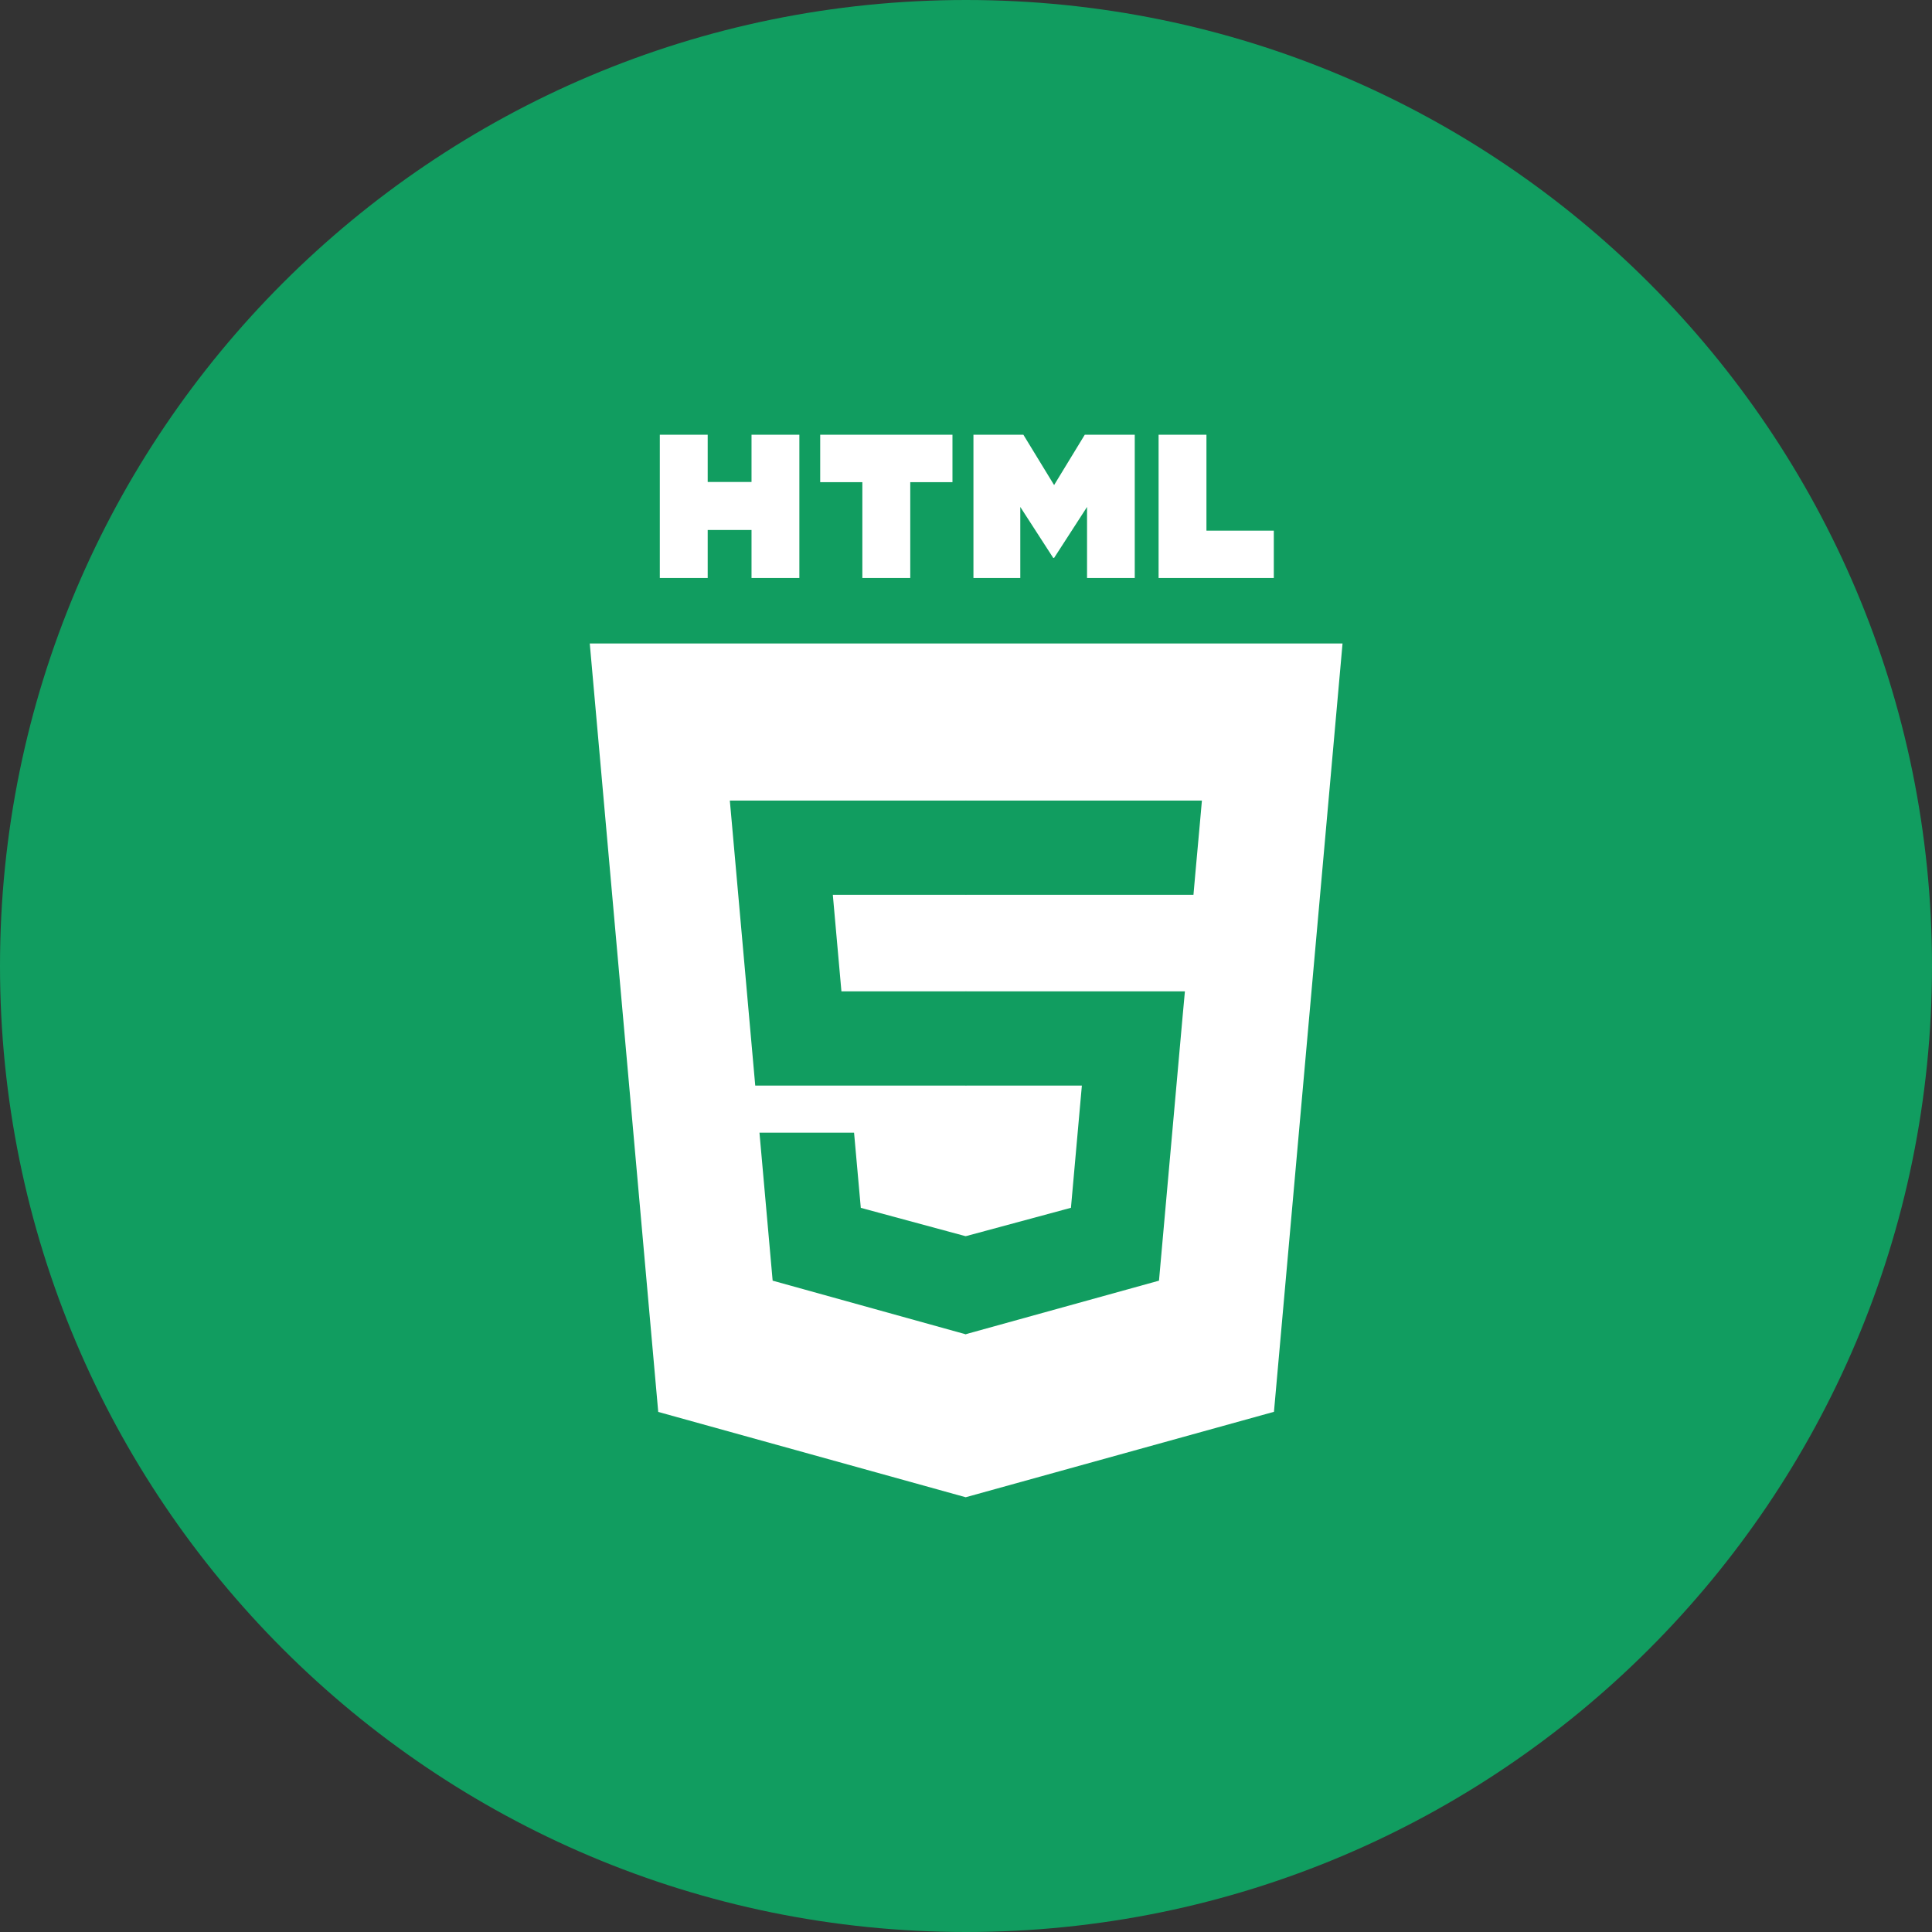 <svg xmlns="http://www.w3.org/2000/svg" xmlns:xlink="http://www.w3.org/1999/xlink" width="200" zoomAndPan="magnify" viewBox="0 0 150 150" height="200" preserveAspectRatio="xMidYMid meet" version="1.0"><rect x="0" y="0" width="150" height="150" fill="#333333" stroke="none"/><defs><clipPath id="b51f28f35b"><path d="M 75 0 C 33.578 0 0 33.578 0 75 C 0 116.422 33.578 150 75 150 C 116.422 150 150 116.422 150 75 C 150 33.578 116.422 0 75 0 Z M 75 0 " clip-rule="nonzero"/></clipPath><clipPath id="5bbe26034e"><path d="M 45.75 49 L 104.25 49 L 104.25 116.25 L 45.75 116.25 Z M 45.75 49 " clip-rule="nonzero"/></clipPath><clipPath id="53443b5349"><path d="M 51 33.75 L 63 33.75 L 63 45 L 51 45 Z M 51 33.75 " clip-rule="nonzero"/></clipPath><clipPath id="e98612064b"><path d="M 63 33.75 L 74 33.75 L 74 45 L 63 45 Z M 63 33.75 " clip-rule="nonzero"/></clipPath><clipPath id="ebfd2f4647"><path d="M 75 33.75 L 89 33.75 L 89 45 L 75 45 Z M 75 33.75 " clip-rule="nonzero"/></clipPath><clipPath id="2bb68a6a0f"><path d="M 89 33.75 L 99 33.75 L 99 45 L 89 45 Z M 89 33.75 " clip-rule="nonzero"/></clipPath></defs><g clip-path="url(#b51f28f35b)"><rect x="-15" width="180" fill="#119d60" y="-15" height="180" fill-opacity="1"/></g><g clip-path="url(#5bbe26034e)"><path fill="#ffffff" d="M 104.234 49.961 L 98.91 109.613 L 74.977 116.246 L 51.105 109.621 L 45.789 49.961 Z M 104.234 49.961 " fill-opacity="1" fill-rule="nonzero"/></g><path fill="#ffffff" d="M 75.012 111.176 L 94.352 105.812 L 98.902 54.84 L 75.012 54.84 Z M 75.012 111.176 " fill-opacity="1" fill-rule="nonzero"/><path fill="#119d60" d="M 64.66 69.473 L 75.012 69.473 L 75.012 62.156 L 56.664 62.156 L 56.84 64.121 L 58.637 84.285 L 75.012 84.285 L 75.012 76.969 L 65.328 76.969 Z M 64.66 69.473 " fill-opacity="1" fill-rule="nonzero"/><path fill="#119d60" d="M 66.309 87.941 L 58.965 87.941 L 59.988 99.43 L 74.977 103.594 L 75.012 103.582 L 75.012 95.969 L 74.98 95.98 L 66.832 93.777 Z M 66.309 87.941 " fill-opacity="1" fill-rule="nonzero"/><g clip-path="url(#53443b5349)"><path fill="#ffffff" d="M 51.227 33.75 L 54.945 33.75 L 54.945 37.422 L 58.348 37.422 L 58.348 33.75 L 62.062 33.75 L 62.062 44.875 L 58.348 44.875 L 58.348 41.148 L 54.945 41.148 L 54.945 44.875 L 51.227 44.875 Z M 51.227 33.75 " fill-opacity="1" fill-rule="nonzero"/></g><g clip-path="url(#e98612064b)"><path fill="#ffffff" d="M 66.953 37.438 L 63.68 37.438 L 63.68 33.75 L 73.949 33.75 L 73.949 37.438 L 70.672 37.438 L 70.672 44.875 L 66.953 44.875 Z M 66.953 37.438 " fill-opacity="1" fill-rule="nonzero"/></g><g clip-path="url(#ebfd2f4647)"><path fill="#ffffff" d="M 75.578 33.75 L 79.453 33.75 L 81.84 37.66 L 84.223 33.75 L 88.102 33.75 L 88.102 44.875 L 84.398 44.875 L 84.398 39.359 L 81.84 43.316 L 81.773 43.316 L 79.215 39.359 L 79.215 44.875 L 75.578 44.875 Z M 75.578 33.75 " fill-opacity="1" fill-rule="nonzero"/></g><g clip-path="url(#2bb68a6a0f)"><path fill="#ffffff" d="M 89.953 33.75 L 93.668 33.75 L 93.668 41.199 L 98.898 41.199 L 98.898 44.875 L 89.953 44.875 Z M 89.953 33.75 " fill-opacity="1" fill-rule="nonzero"/></g><path fill="#119d60" d="M 74.984 84.285 L 83.996 84.285 L 83.148 93.773 L 74.984 95.977 L 74.984 103.586 L 89.984 99.43 L 90.094 98.195 L 91.816 78.93 L 91.996 76.969 L 74.984 76.969 Z M 74.984 84.285 " fill-opacity="1" fill-rule="nonzero"/><path fill="#119d60" d="M 74.984 69.457 L 74.984 69.473 L 92.66 69.473 L 92.805 67.828 L 93.141 64.121 L 93.316 62.156 L 74.984 62.156 Z M 74.984 69.457 " fill-opacity="1" fill-rule="nonzero"/></svg>